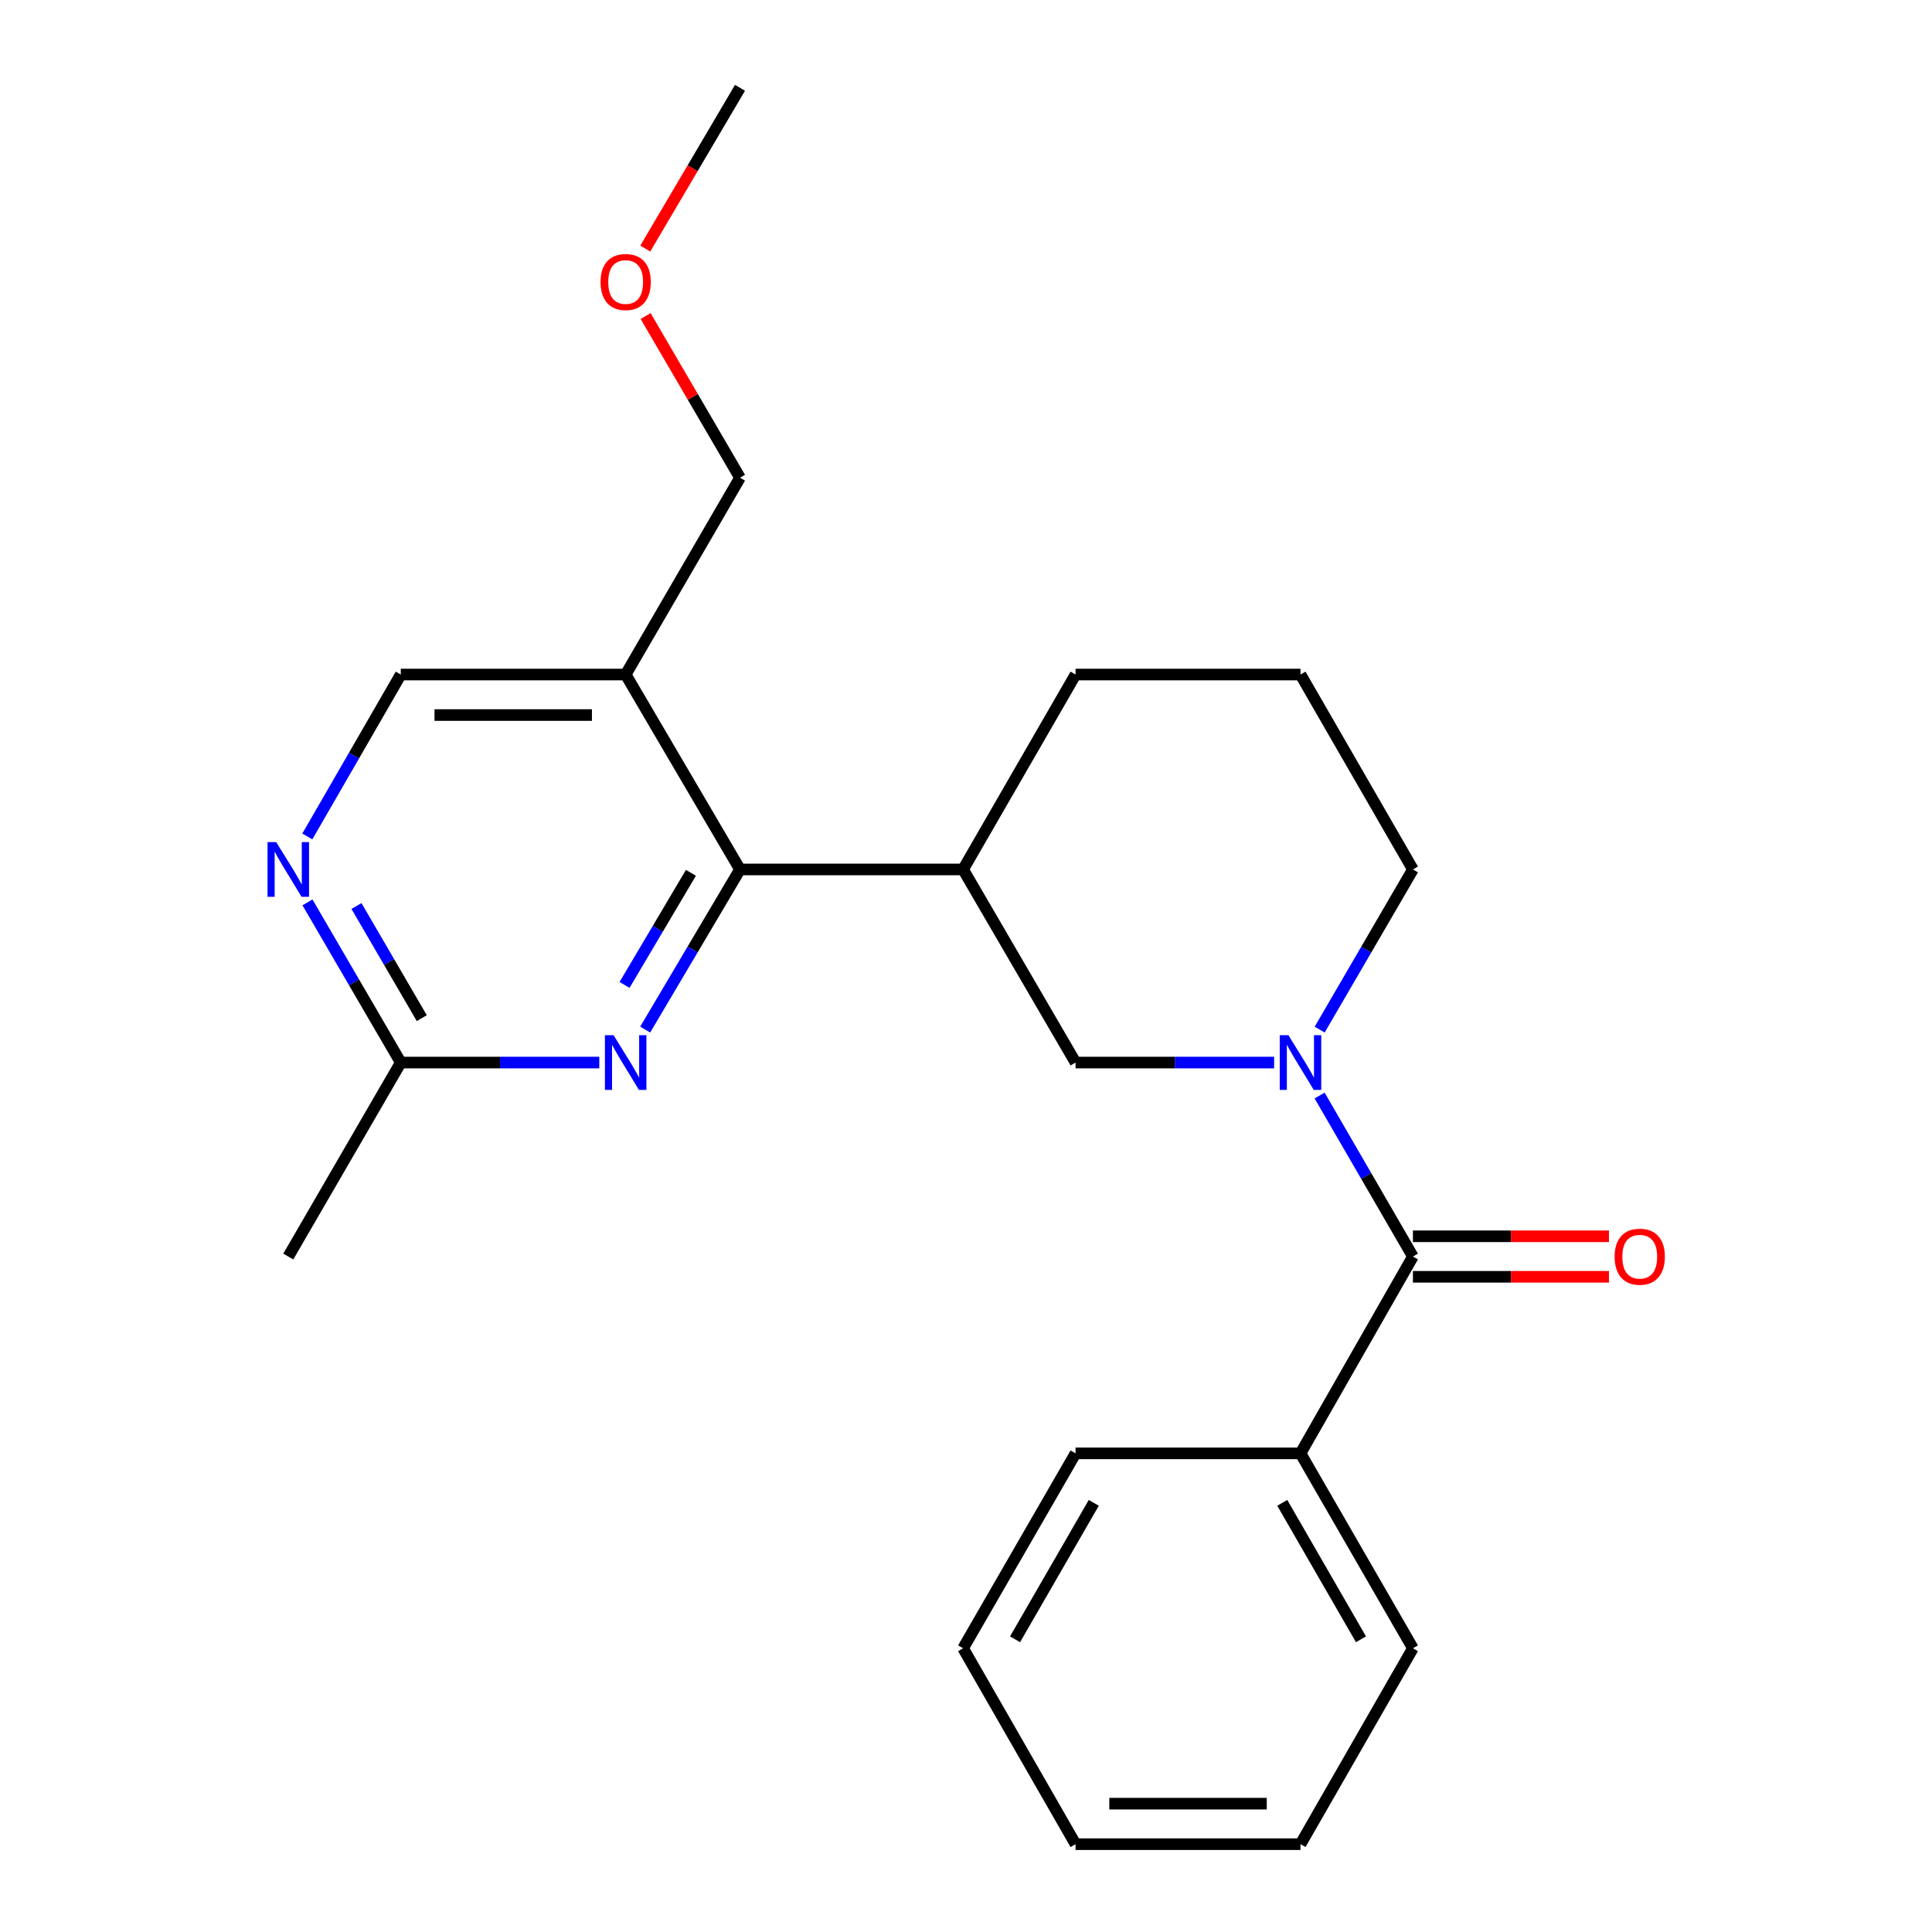<?xml version='1.0' encoding='iso-8859-1'?>
<svg version='1.1' baseProfile='full'
              xmlns='http://www.w3.org/2000/svg'
                      xmlns:rdkit='http://www.rdkit.org/xml'
                      xmlns:xlink='http://www.w3.org/1999/xlink'
                  xml:space='preserve'
width='1000px' height='1000px' viewBox='0 0 1000 1000'>
<!-- END OF HEADER -->
<rect style='opacity:1.0;fill:#FFFFFF;stroke:none' width='1000' height='1000' x='0' y='0'> </rect>
<path class='bond-0' d='M 683.022,567.038 L 707.174,608.712' style='fill:none;fill-rule:evenodd;stroke:#0000FF;stroke-width:6px;stroke-linecap:butt;stroke-linejoin:miter;stroke-opacity:1' />
<path class='bond-0' d='M 707.174,608.712 L 731.325,650.385' style='fill:none;fill-rule:evenodd;stroke:#000000;stroke-width:6px;stroke-linecap:butt;stroke-linejoin:miter;stroke-opacity:1' />
<path class='bond-5' d='M 659.484,549.977 L 608.096,549.977' style='fill:none;fill-rule:evenodd;stroke:#0000FF;stroke-width:6px;stroke-linecap:butt;stroke-linejoin:miter;stroke-opacity:1' />
<path class='bond-5' d='M 608.096,549.977 L 556.708,549.977' style='fill:none;fill-rule:evenodd;stroke:#000000;stroke-width:6px;stroke-linecap:butt;stroke-linejoin:miter;stroke-opacity:1' />
<path class='bond-11' d='M 683.062,532.925 L 707.193,491.474' style='fill:none;fill-rule:evenodd;stroke:#0000FF;stroke-width:6px;stroke-linecap:butt;stroke-linejoin:miter;stroke-opacity:1' />
<path class='bond-11' d='M 707.193,491.474 L 731.325,450.023' style='fill:none;fill-rule:evenodd;stroke:#000000;stroke-width:6px;stroke-linecap:butt;stroke-linejoin:miter;stroke-opacity:1' />
<path class='bond-9' d='M 731.325,660.87 L 782.06,660.87' style='fill:none;fill-rule:evenodd;stroke:#000000;stroke-width:6px;stroke-linecap:butt;stroke-linejoin:miter;stroke-opacity:1' />
<path class='bond-9' d='M 782.06,660.87 L 832.795,660.87' style='fill:none;fill-rule:evenodd;stroke:#FF0000;stroke-width:6px;stroke-linecap:butt;stroke-linejoin:miter;stroke-opacity:1' />
<path class='bond-9' d='M 731.325,639.9 L 782.06,639.9' style='fill:none;fill-rule:evenodd;stroke:#000000;stroke-width:6px;stroke-linecap:butt;stroke-linejoin:miter;stroke-opacity:1' />
<path class='bond-9' d='M 782.06,639.9 L 832.795,639.9' style='fill:none;fill-rule:evenodd;stroke:#FF0000;stroke-width:6px;stroke-linecap:butt;stroke-linejoin:miter;stroke-opacity:1' />
<path class='bond-10' d='M 731.325,650.385 L 673.135,752.261' style='fill:none;fill-rule:evenodd;stroke:#000000;stroke-width:6px;stroke-linecap:butt;stroke-linejoin:miter;stroke-opacity:1' />
<path class='bond-1' d='M 383.024,450.023 L 498.495,450.023' style='fill:none;fill-rule:evenodd;stroke:#000000;stroke-width:6px;stroke-linecap:butt;stroke-linejoin:miter;stroke-opacity:1' />
<path class='bond-2' d='M 383.024,450.023 L 358.485,491.468' style='fill:none;fill-rule:evenodd;stroke:#000000;stroke-width:6px;stroke-linecap:butt;stroke-linejoin:miter;stroke-opacity:1' />
<path class='bond-2' d='M 358.485,491.468 L 333.947,532.913' style='fill:none;fill-rule:evenodd;stroke:#0000FF;stroke-width:6px;stroke-linecap:butt;stroke-linejoin:miter;stroke-opacity:1' />
<path class='bond-2' d='M 357.619,451.773 L 340.442,480.785' style='fill:none;fill-rule:evenodd;stroke:#000000;stroke-width:6px;stroke-linecap:butt;stroke-linejoin:miter;stroke-opacity:1' />
<path class='bond-2' d='M 340.442,480.785 L 323.265,509.796' style='fill:none;fill-rule:evenodd;stroke:#0000FF;stroke-width:6px;stroke-linecap:butt;stroke-linejoin:miter;stroke-opacity:1' />
<path class='bond-4' d='M 383.024,450.023 L 323.844,349.137' style='fill:none;fill-rule:evenodd;stroke:#000000;stroke-width:6px;stroke-linecap:butt;stroke-linejoin:miter;stroke-opacity:1' />
<path class='bond-7' d='M 310.194,549.977 L 258.817,549.977' style='fill:none;fill-rule:evenodd;stroke:#0000FF;stroke-width:6px;stroke-linecap:butt;stroke-linejoin:miter;stroke-opacity:1' />
<path class='bond-7' d='M 258.817,549.977 L 207.441,549.977' style='fill:none;fill-rule:evenodd;stroke:#000000;stroke-width:6px;stroke-linecap:butt;stroke-linejoin:miter;stroke-opacity:1' />
<path class='bond-3' d='M 498.495,450.023 L 556.708,549.977' style='fill:none;fill-rule:evenodd;stroke:#000000;stroke-width:6px;stroke-linecap:butt;stroke-linejoin:miter;stroke-opacity:1' />
<path class='bond-23' d='M 498.495,450.023 L 556.708,349.137' style='fill:none;fill-rule:evenodd;stroke:#000000;stroke-width:6px;stroke-linecap:butt;stroke-linejoin:miter;stroke-opacity:1' />
<path class='bond-8' d='M 323.844,349.137 L 207.441,349.137' style='fill:none;fill-rule:evenodd;stroke:#000000;stroke-width:6px;stroke-linecap:butt;stroke-linejoin:miter;stroke-opacity:1' />
<path class='bond-8' d='M 306.383,370.107 L 224.901,370.107' style='fill:none;fill-rule:evenodd;stroke:#000000;stroke-width:6px;stroke-linecap:butt;stroke-linejoin:miter;stroke-opacity:1' />
<path class='bond-13' d='M 323.844,349.137 L 383.024,247.273' style='fill:none;fill-rule:evenodd;stroke:#000000;stroke-width:6px;stroke-linecap:butt;stroke-linejoin:miter;stroke-opacity:1' />
<path class='bond-6' d='M 159.069,432.951 L 183.255,391.044' style='fill:none;fill-rule:evenodd;stroke:#0000FF;stroke-width:6px;stroke-linecap:butt;stroke-linejoin:miter;stroke-opacity:1' />
<path class='bond-6' d='M 183.255,391.044 L 207.441,349.137' style='fill:none;fill-rule:evenodd;stroke:#000000;stroke-width:6px;stroke-linecap:butt;stroke-linejoin:miter;stroke-opacity:1' />
<path class='bond-24' d='M 159.149,467.075 L 183.295,508.526' style='fill:none;fill-rule:evenodd;stroke:#0000FF;stroke-width:6px;stroke-linecap:butt;stroke-linejoin:miter;stroke-opacity:1' />
<path class='bond-24' d='M 183.295,508.526 L 207.441,549.977' style='fill:none;fill-rule:evenodd;stroke:#000000;stroke-width:6px;stroke-linecap:butt;stroke-linejoin:miter;stroke-opacity:1' />
<path class='bond-24' d='M 184.512,468.955 L 201.414,497.971' style='fill:none;fill-rule:evenodd;stroke:#0000FF;stroke-width:6px;stroke-linecap:butt;stroke-linejoin:miter;stroke-opacity:1' />
<path class='bond-24' d='M 201.414,497.971 L 218.316,526.987' style='fill:none;fill-rule:evenodd;stroke:#000000;stroke-width:6px;stroke-linecap:butt;stroke-linejoin:miter;stroke-opacity:1' />
<path class='bond-16' d='M 207.441,549.977 L 149.216,650.385' style='fill:none;fill-rule:evenodd;stroke:#000000;stroke-width:6px;stroke-linecap:butt;stroke-linejoin:miter;stroke-opacity:1' />
<path class='bond-17' d='M 673.135,752.261 L 731.325,853.147' style='fill:none;fill-rule:evenodd;stroke:#000000;stroke-width:6px;stroke-linecap:butt;stroke-linejoin:miter;stroke-opacity:1' />
<path class='bond-17' d='M 663.699,777.871 L 704.432,848.491' style='fill:none;fill-rule:evenodd;stroke:#000000;stroke-width:6px;stroke-linecap:butt;stroke-linejoin:miter;stroke-opacity:1' />
<path class='bond-18' d='M 673.135,752.261 L 556.708,752.261' style='fill:none;fill-rule:evenodd;stroke:#000000;stroke-width:6px;stroke-linecap:butt;stroke-linejoin:miter;stroke-opacity:1' />
<path class='bond-14' d='M 731.325,450.023 L 673.135,349.137' style='fill:none;fill-rule:evenodd;stroke:#000000;stroke-width:6px;stroke-linecap:butt;stroke-linejoin:miter;stroke-opacity:1' />
<path class='bond-12' d='M 556.708,349.137 L 673.135,349.137' style='fill:none;fill-rule:evenodd;stroke:#000000;stroke-width:6px;stroke-linecap:butt;stroke-linejoin:miter;stroke-opacity:1' />
<path class='bond-15' d='M 383.024,247.273 L 358.598,205.427' style='fill:none;fill-rule:evenodd;stroke:#000000;stroke-width:6px;stroke-linecap:butt;stroke-linejoin:miter;stroke-opacity:1' />
<path class='bond-15' d='M 358.598,205.427 L 334.172,163.581' style='fill:none;fill-rule:evenodd;stroke:#FF0000;stroke-width:6px;stroke-linecap:butt;stroke-linejoin:miter;stroke-opacity:1' />
<path class='bond-19' d='M 333.999,128.652 L 358.512,87.053' style='fill:none;fill-rule:evenodd;stroke:#FF0000;stroke-width:6px;stroke-linecap:butt;stroke-linejoin:miter;stroke-opacity:1' />
<path class='bond-19' d='M 358.512,87.053 L 383.024,45.455' style='fill:none;fill-rule:evenodd;stroke:#000000;stroke-width:6px;stroke-linecap:butt;stroke-linejoin:miter;stroke-opacity:1' />
<path class='bond-21' d='M 731.325,853.147 L 673.135,954.545' style='fill:none;fill-rule:evenodd;stroke:#000000;stroke-width:6px;stroke-linecap:butt;stroke-linejoin:miter;stroke-opacity:1' />
<path class='bond-20' d='M 556.708,752.261 L 498.495,853.147' style='fill:none;fill-rule:evenodd;stroke:#000000;stroke-width:6px;stroke-linecap:butt;stroke-linejoin:miter;stroke-opacity:1' />
<path class='bond-20' d='M 566.139,777.874 L 525.39,848.494' style='fill:none;fill-rule:evenodd;stroke:#000000;stroke-width:6px;stroke-linecap:butt;stroke-linejoin:miter;stroke-opacity:1' />
<path class='bond-22' d='M 498.495,853.147 L 556.708,954.545' style='fill:none;fill-rule:evenodd;stroke:#000000;stroke-width:6px;stroke-linecap:butt;stroke-linejoin:miter;stroke-opacity:1' />
<path class='bond-25' d='M 673.135,954.545 L 556.708,954.545' style='fill:none;fill-rule:evenodd;stroke:#000000;stroke-width:6px;stroke-linecap:butt;stroke-linejoin:miter;stroke-opacity:1' />
<path class='bond-25' d='M 655.671,933.576 L 574.172,933.576' style='fill:none;fill-rule:evenodd;stroke:#000000;stroke-width:6px;stroke-linecap:butt;stroke-linejoin:miter;stroke-opacity:1' />
<path  class='atom-0' d='M 666.875 535.817
L 676.155 550.817
Q 677.075 552.297, 678.555 554.977
Q 680.035 557.657, 680.115 557.817
L 680.115 535.817
L 683.875 535.817
L 683.875 564.137
L 679.995 564.137
L 670.035 547.737
Q 668.875 545.817, 667.635 543.617
Q 666.435 541.417, 666.075 540.737
L 666.075 564.137
L 662.395 564.137
L 662.395 535.817
L 666.875 535.817
' fill='#0000FF'/>
<path  class='atom-3' d='M 317.584 535.817
L 326.864 550.817
Q 327.784 552.297, 329.264 554.977
Q 330.744 557.657, 330.824 557.817
L 330.824 535.817
L 334.584 535.817
L 334.584 564.137
L 330.704 564.137
L 320.744 547.737
Q 319.584 545.817, 318.344 543.617
Q 317.144 541.417, 316.784 540.737
L 316.784 564.137
L 313.104 564.137
L 313.104 535.817
L 317.584 535.817
' fill='#0000FF'/>
<path  class='atom-7' d='M 142.956 435.863
L 152.236 450.863
Q 153.156 452.343, 154.636 455.023
Q 156.116 457.703, 156.196 457.863
L 156.196 435.863
L 159.956 435.863
L 159.956 464.183
L 156.076 464.183
L 146.116 447.783
Q 144.956 445.863, 143.716 443.663
Q 142.516 441.463, 142.156 440.783
L 142.156 464.183
L 138.476 464.183
L 138.476 435.863
L 142.956 435.863
' fill='#0000FF'/>
<path  class='atom-10' d='M 835.73 650.465
Q 835.73 643.665, 839.09 639.865
Q 842.45 636.065, 848.73 636.065
Q 855.01 636.065, 858.37 639.865
Q 861.73 643.665, 861.73 650.465
Q 861.73 657.345, 858.33 661.265
Q 854.93 665.145, 848.73 665.145
Q 842.49 665.145, 839.09 661.265
Q 835.73 657.385, 835.73 650.465
M 848.73 661.945
Q 853.05 661.945, 855.37 659.065
Q 857.73 656.145, 857.73 650.465
Q 857.73 644.905, 855.37 642.105
Q 853.05 639.265, 848.73 639.265
Q 844.41 639.265, 842.05 642.065
Q 839.73 644.865, 839.73 650.465
Q 839.73 656.185, 842.05 659.065
Q 844.41 661.945, 848.73 661.945
' fill='#FF0000'/>
<path  class='atom-16' d='M 310.844 145.966
Q 310.844 139.166, 314.204 135.366
Q 317.564 131.566, 323.844 131.566
Q 330.124 131.566, 333.484 135.366
Q 336.844 139.166, 336.844 145.966
Q 336.844 152.846, 333.444 156.766
Q 330.044 160.646, 323.844 160.646
Q 317.604 160.646, 314.204 156.766
Q 310.844 152.886, 310.844 145.966
M 323.844 157.446
Q 328.164 157.446, 330.484 154.566
Q 332.844 151.646, 332.844 145.966
Q 332.844 140.406, 330.484 137.606
Q 328.164 134.766, 323.844 134.766
Q 319.524 134.766, 317.164 137.566
Q 314.844 140.366, 314.844 145.966
Q 314.844 151.686, 317.164 154.566
Q 319.524 157.446, 323.844 157.446
' fill='#FF0000'/>
</svg>
